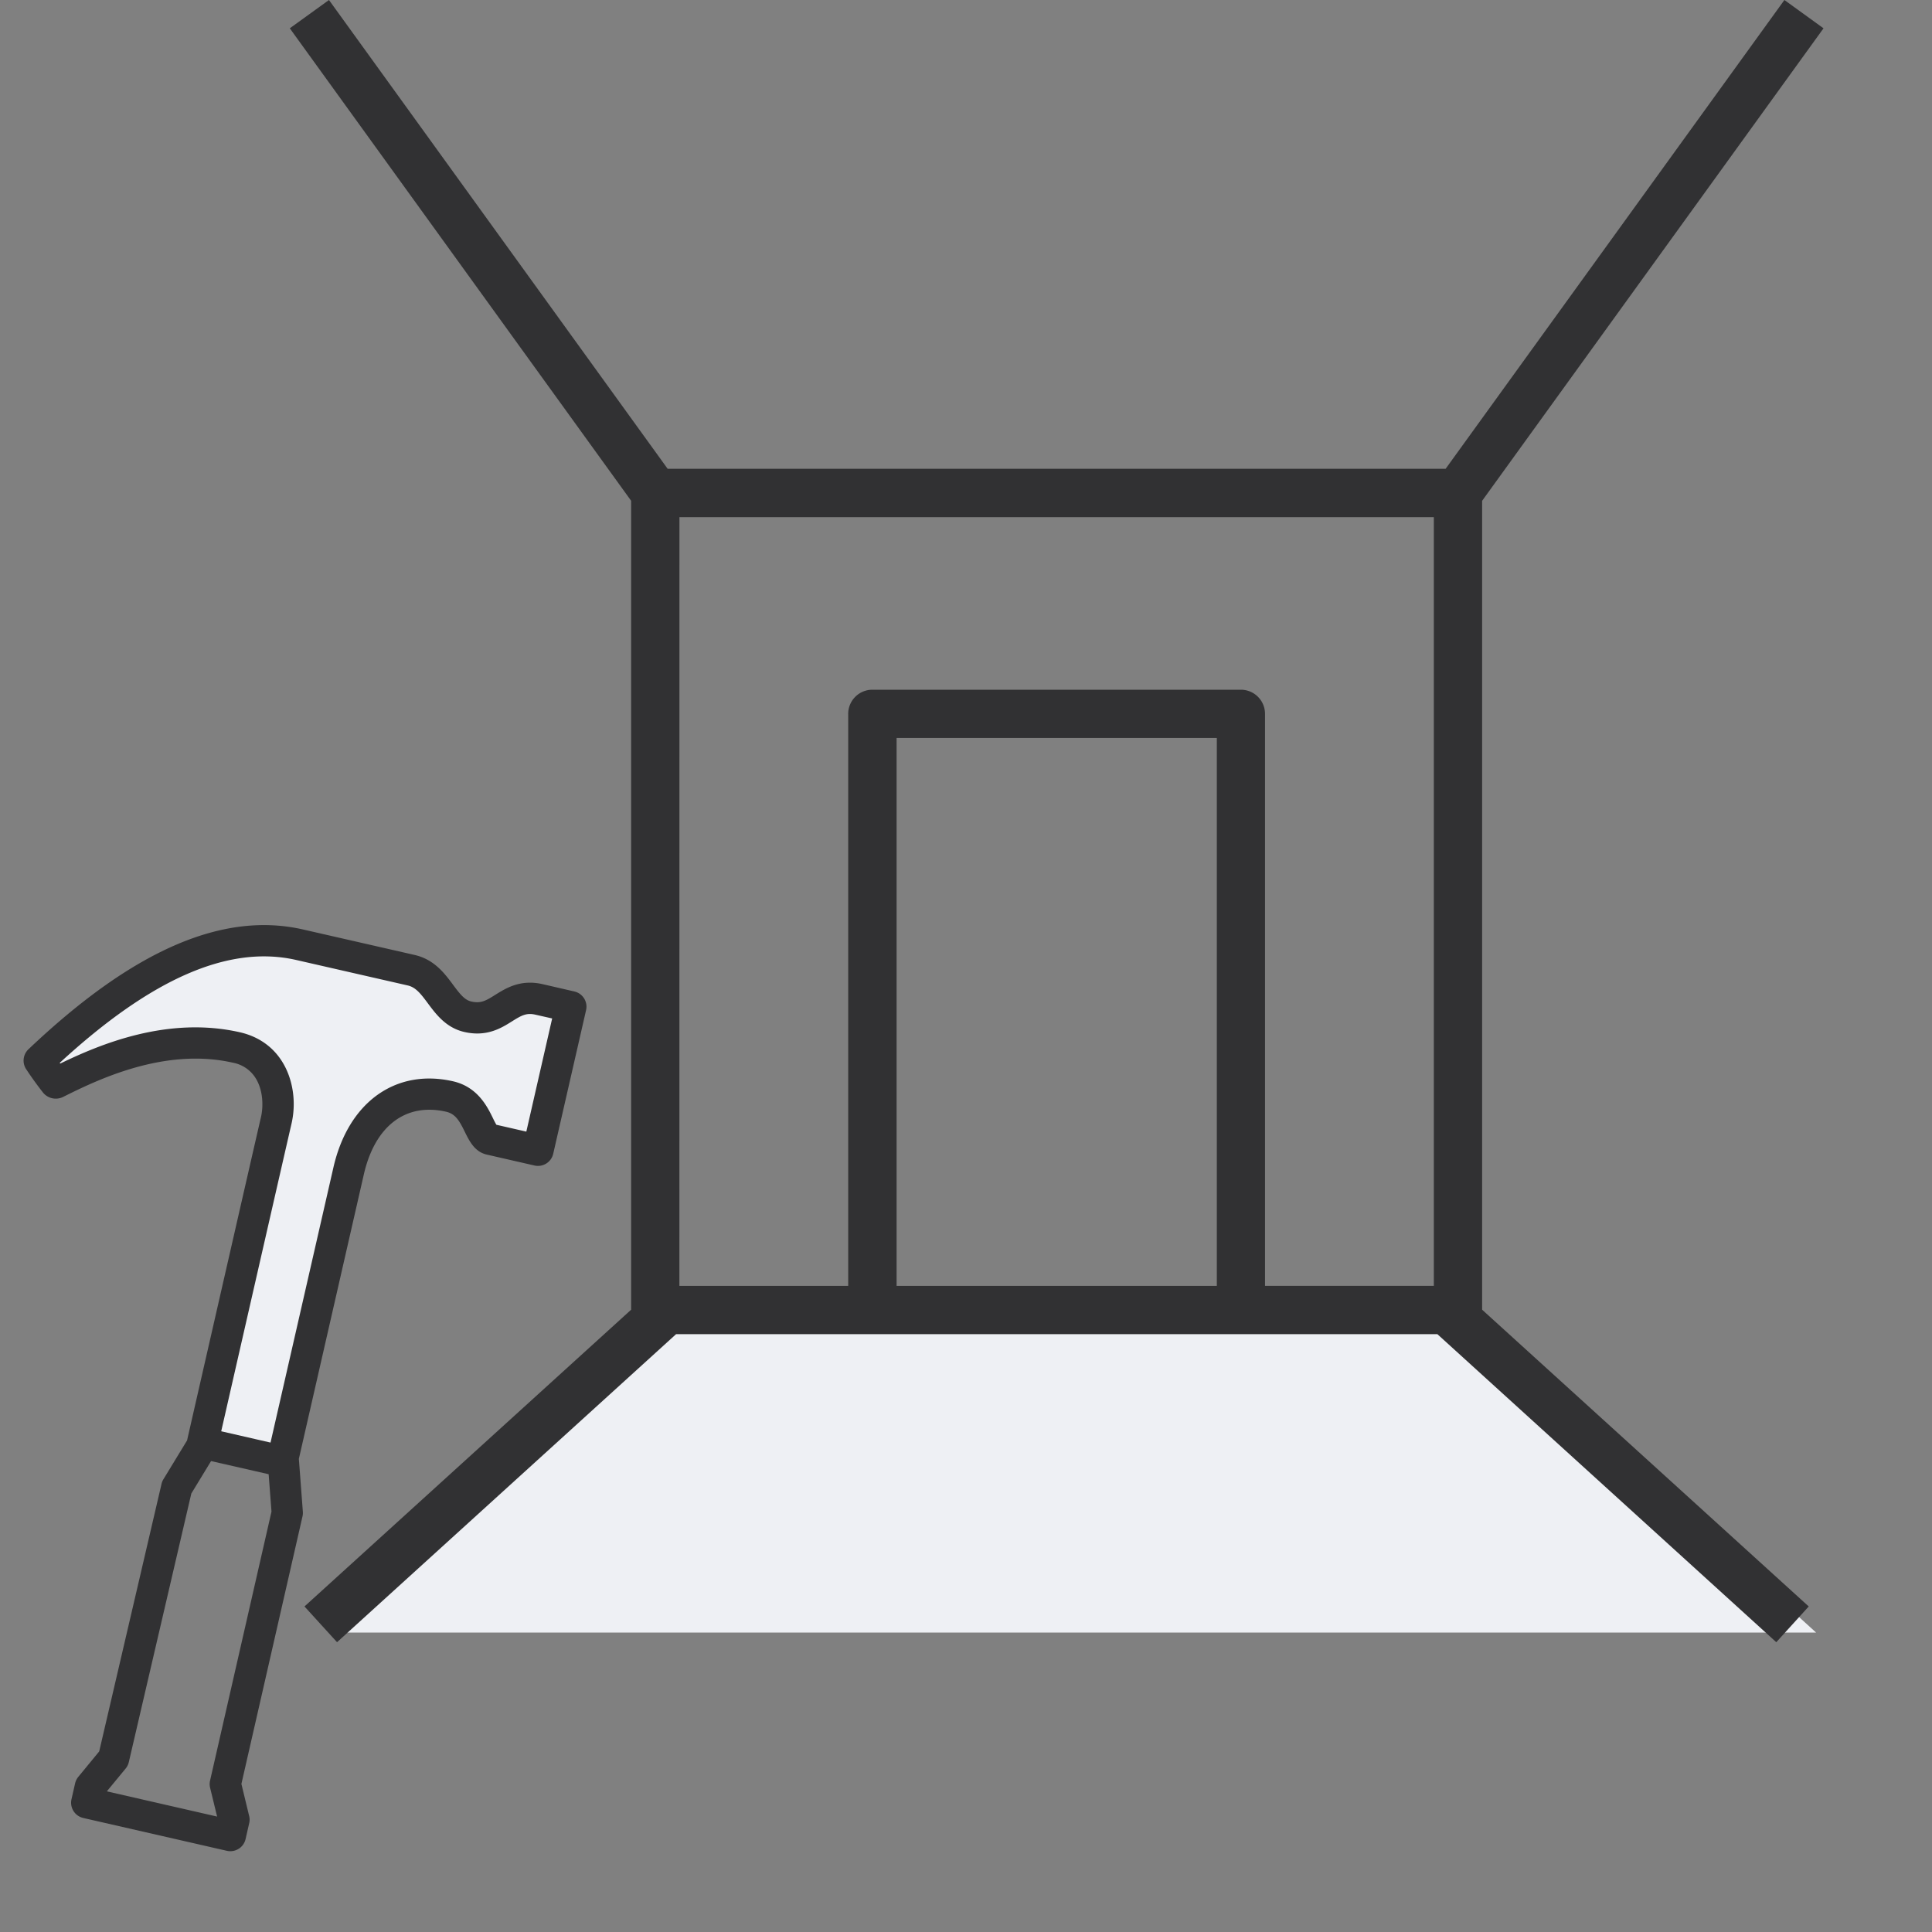 <svg xmlns="http://www.w3.org/2000/svg" width="40" height="40" fill="none" viewBox="0 0 40 40"><rect x="0" y="0" width="40" height="40" fill="#808080" stroke="none"/> <clipPath id="a"> <path d="M0 0h40v40H0z"/> </clipPath> <g fill-rule="evenodd" clip-path="url(#a)" clip-rule="evenodd"> <path fill="#eef0f4" d="m30.128 27 7.472 6.8H7l7.472-6.8z"/> <path fill="#313133" d="M30.687 10.367 37.754.586 36.944 0 29.93 9.706H13.823L6.811 0 6 .586l7.067 9.782v16.748L6.304 33.26l.674.74 7.02-6.378h15.761L36.776 34l.672-.74-6.762-6.144V10.368zm-16.62.34h15.619v15.915h-3.495V14.78a.5.5 0 0 0-.5-.5h-7.63a.5.5 0 0 0-.5.5v11.843h-3.495zm4.496 15.916V15.279h6.63v11.344z"/> <path fill="#eef0f4" d="M7.301 24.201c.27-1.184 1.085-1.77 2.09-1.54.592.135.59.83.84.887l.991.226.68-2.973-.661-.15c-.654-.15-.805.51-1.473.358-.531-.121-.605-.833-1.17-.963l-2.313-.528c-1.865-.426-3.76.851-5.39 2.399.09.15.338.469.338.469.689-.343 2.19-1.096 3.748-.74.796.182.94.99.82 1.51-.13.564-1.526 6.68-1.526 6.68l1.652.377z"/> <path fill="#313133" d="M4.94 38.278a.322.322 0 0 1-.243.041l-2.974-.68a.324.324 0 0 1-.243-.387l.075-.33a.33.33 0 0 1 .066-.134l.433-.527 1.29-5.537a.313.313 0 0 1 .038-.095l.492-.808.003-.016s1.396-6.117 1.527-6.68c.048-.21.049-.548-.112-.804a.703.703 0 0 0-.466-.318c-1.435-.328-2.842.371-3.518.707a.341.341 0 0 1-.413-.084 7.165 7.165 0 0 1-.36-.5.324.324 0 0 1 .054-.402c2.16-2.05 4.02-2.86 5.686-2.48l2.312.528c.404.093.62.383.793.617.144.194.24.315.377.346.197.045.301-.014.5-.14.219-.136.517-.323.973-.22l.66.152c.175.04.284.213.244.387l-.68 2.973a.324.324 0 0 1-.387.244l-.991-.227c-.25-.057-.36-.284-.45-.465-.113-.233-.196-.378-.39-.422-.837-.191-1.473.294-1.703 1.297l-1.346 5.893.003.027.08 1.061a.327.327 0 0 1-.006.096l-1.266 5.543.16.662c.013.048.013.1.002.148l-.075.33a.325.325 0 0 1-.144.204zm-2.728-1.19 2.283.522-.145-.596a.323.323 0 0 1-.001-.148l1.272-5.57-.059-.774-1.192-.272-.409.672-1.294 5.561a.325.325 0 0 1-.065.132zm2.368-7.455 1.021.234 1.302-5.696c.15-.655.459-1.17.894-1.49.446-.326.994-.428 1.583-.294.51.117.71.525.829.77.02.042.048.097.068.13l.62.142.535-2.343-.346-.078c-.186-.043-.288.014-.484.137-.22.138-.522.328-.988.221-.378-.086-.586-.366-.753-.59-.153-.207-.255-.335-.418-.373l-2.312-.528c-1.39-.317-2.993.38-4.894 2.13l.01.015c.817-.396 2.223-.99 3.724-.647.375.086.676.295.87.606.226.36.298.843.193 1.292-.113.486-1.167 5.104-1.454 6.362z"/> </g> </svg> 